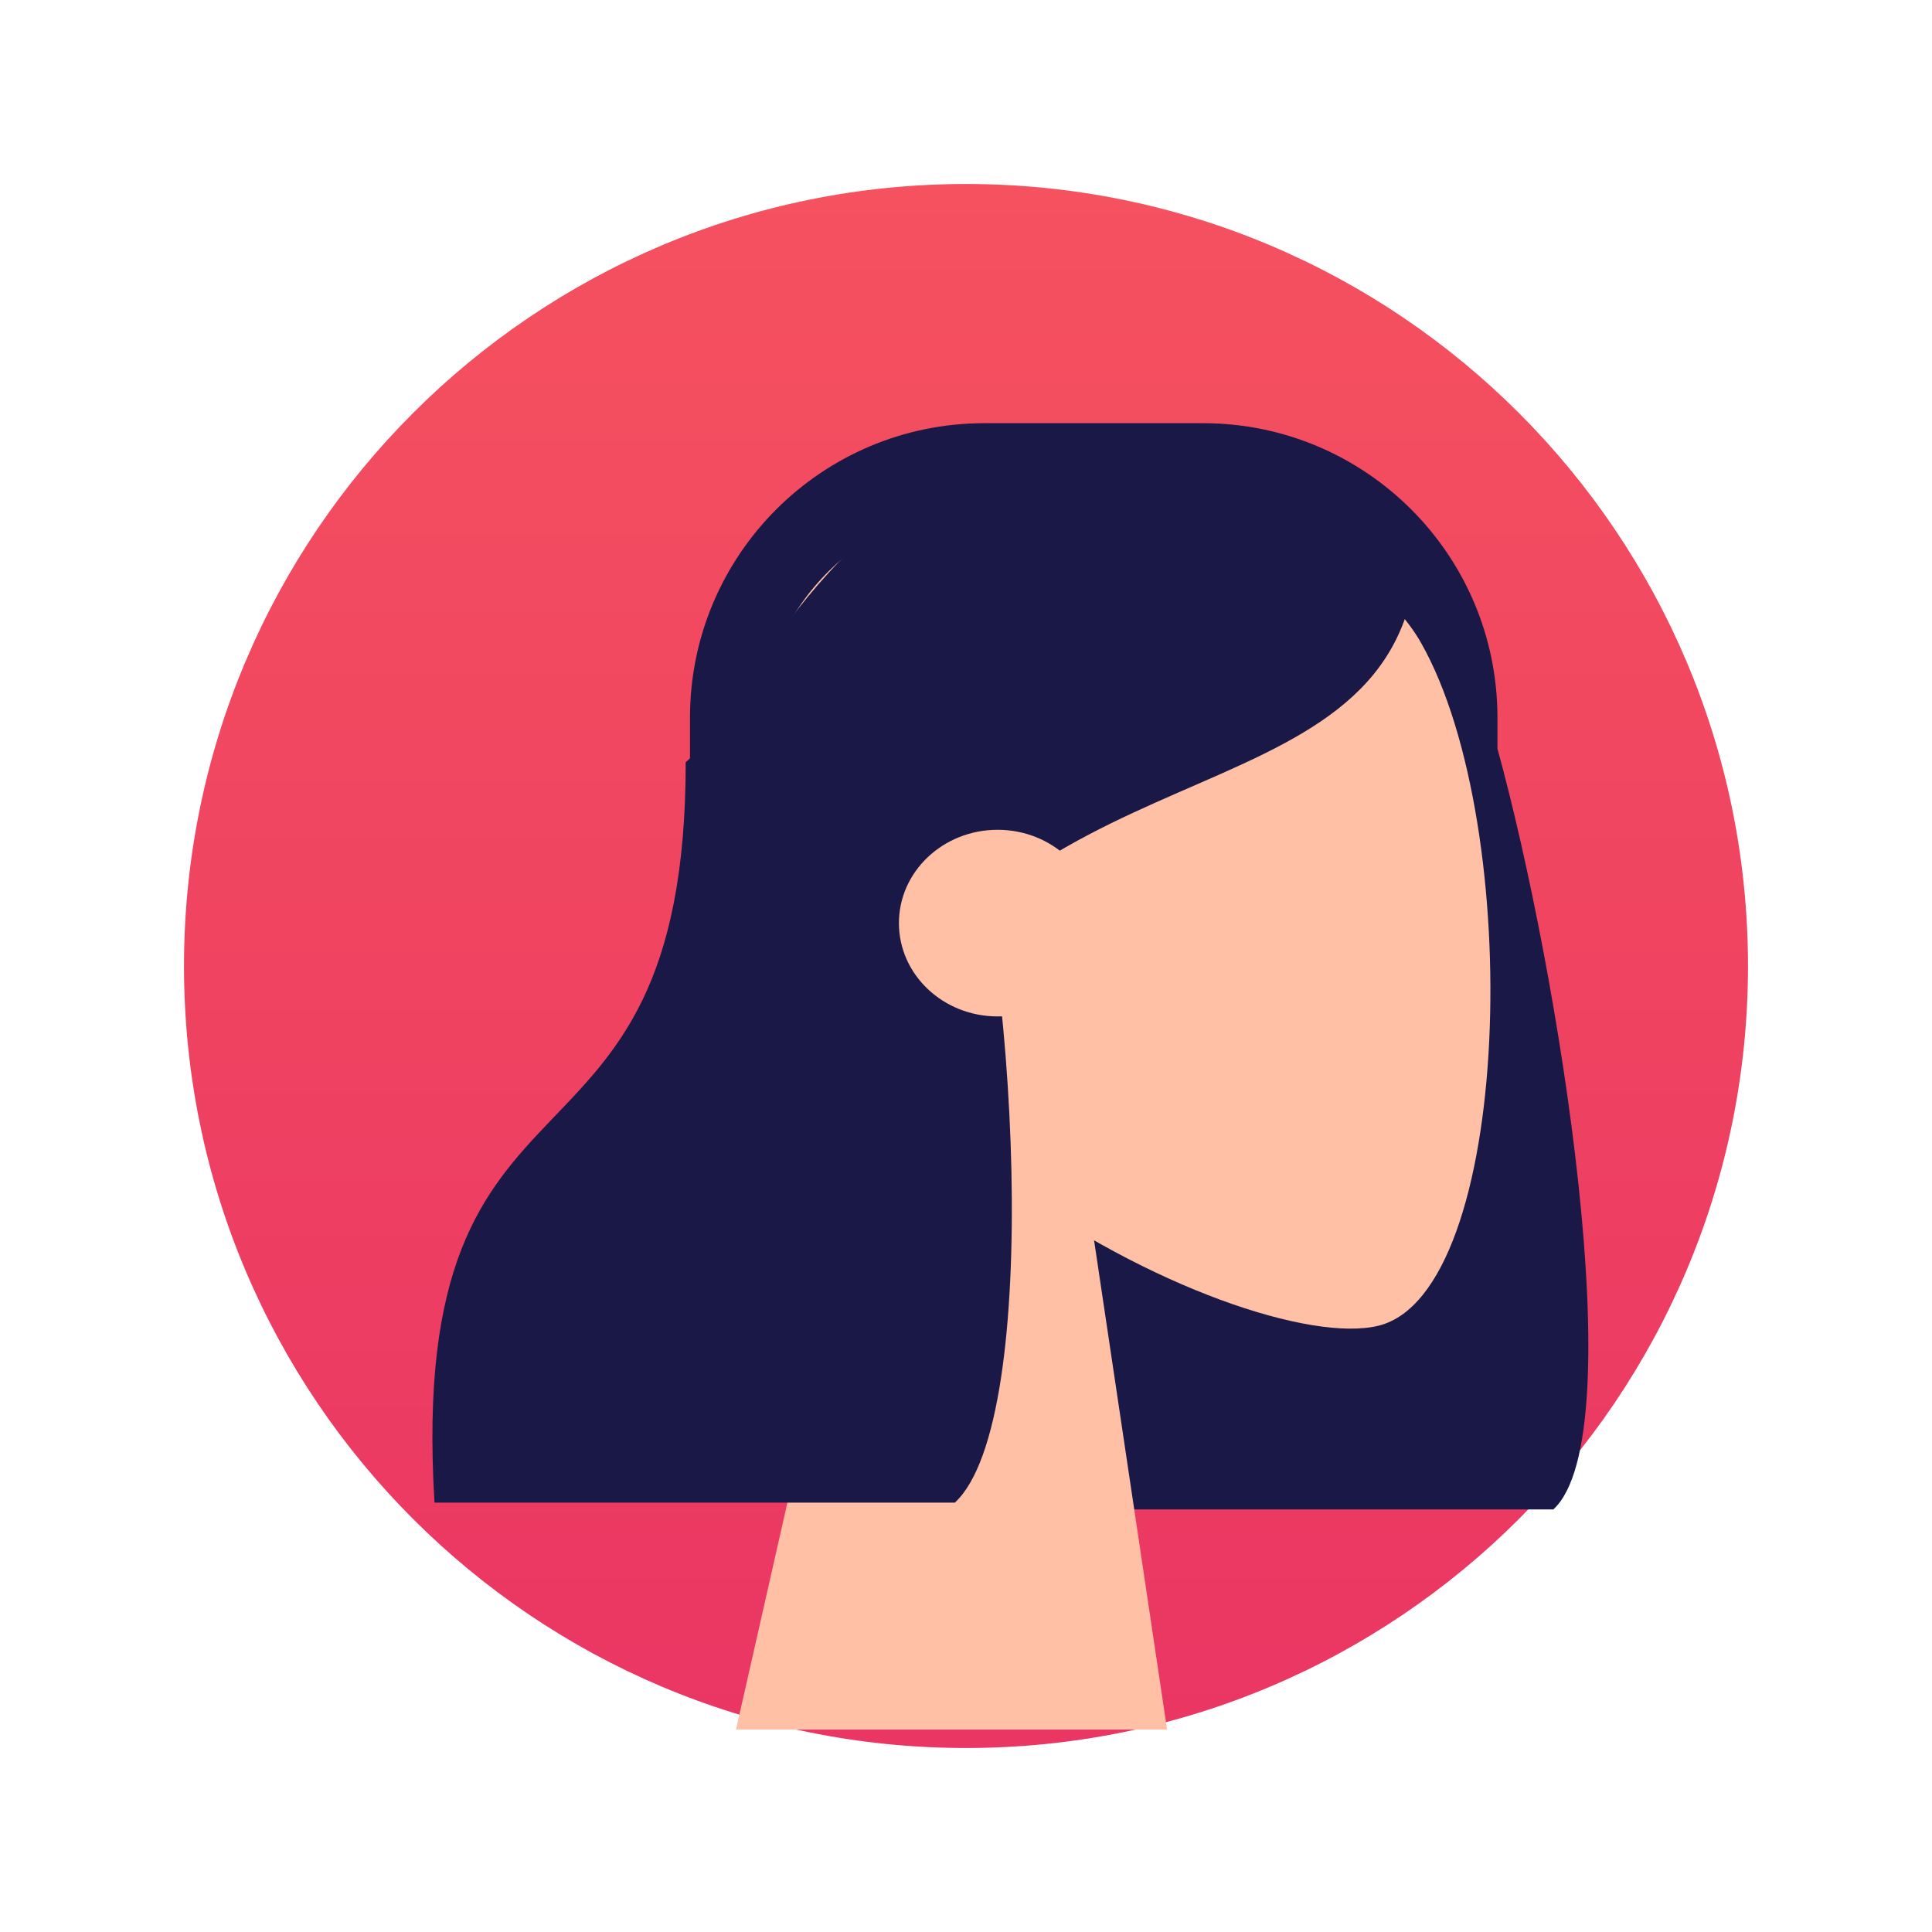 <svg width="210" height="210" viewBox="0 0 210 210" fill="none" xmlns="http://www.w3.org/2000/svg">
<g filter="url(#filter0_d)">
<path fill-rule="evenodd" clip-rule="evenodd" d="M105 188C151.944 188 190 149.944 190 103C190 56.056 151.944 18 105 18C58.056 18 20 56.056 20 103C20 149.944 58.056 188 105 188Z" fill="url(#paint0_linear)"/>
</g>
<path fill-rule="evenodd" clip-rule="evenodd" d="M107 46C89.327 46 75 60.327 75 78V132.026C75 149.699 89.327 164.026 107 164.026H112.283C112.284 164.04 112.285 164.054 112.285 164.067H168.846C177.581 155.997 169.416 105.54 162.766 81.382V78C162.766 60.327 148.439 46 130.766 46H107Z" fill="#191847"/>
<path fill-rule="evenodd" clip-rule="evenodd" d="M80 188L99.688 101.082H113.887L126.857 188H80Z" fill="#FFC0A5"/>
<path fill-rule="evenodd" clip-rule="evenodd" d="M149.818 144.104C135.197 147.674 79.132 120.363 82.064 80.787C84.996 41.211 143.157 49.917 154.471 69.891C165.785 89.866 164.44 140.534 149.818 144.104Z" fill="#FFC0A5"/>
<path fill-rule="evenodd" clip-rule="evenodd" d="M103.789 82.86C110.567 102.835 113.407 154.442 103.789 163.328H47.229C44.077 111.556 74.534 131.604 74.534 82.86C83.572 74.51 90.241 66.566 103.789 82.86Z" fill="#191847"/>
<path fill-rule="evenodd" clip-rule="evenodd" d="M90.988 125.844C101.61 80.634 145.44 90.9 152.999 66.374C146.93 57.937 139.801 48 117.216 48C94.63 48 79.939 76.438 79.939 76.438L82.106 125.844C82.106 125.844 87.443 128.437 90.988 125.844Z" fill="#191847"/>
<path fill-rule="evenodd" clip-rule="evenodd" d="M108.436 110.481C114.36 110.481 119.163 105.94 119.163 100.338C119.163 94.736 114.36 90.195 108.436 90.195C102.512 90.195 97.709 94.736 97.709 100.338C97.709 105.94 102.512 110.481 108.436 110.481Z" fill="#FFC0A5"/>
<defs>
<filter id="filter0_d" x="0" y="0" width="210" height="210" filterUnits="userSpaceOnUse" color-interpolation-filters="sRGB">
<feFlood flood-opacity="0" result="BackgroundImageFix"/>
<feColorMatrix in="SourceAlpha" type="matrix" values="0 0 0 0 0 0 0 0 0 0 0 0 0 0 0 0 0 0 127 0"/>
<feOffset dy="2"/>
<feGaussianBlur stdDeviation="10"/>
<feColorMatrix type="matrix" values="0 0 0 0 0.129 0 0 0 0 0.176 0 0 0 0 0.373 0 0 0 0.2 0"/>
<feBlend mode="normal" in2="BackgroundImageFix" result="effect1_dropShadow"/>
<feBlend mode="normal" in="SourceGraphic" in2="effect1_dropShadow" result="shape"/>
</filter>
<linearGradient id="paint0_linear" x1="21.443" y1="18" x2="21.443" y2="185.113" gradientUnits="userSpaceOnUse">
<stop stop-color="#F5515F"/>
<stop offset="1" stop-color="#EA3663"/>
</linearGradient>
</defs>
</svg>
